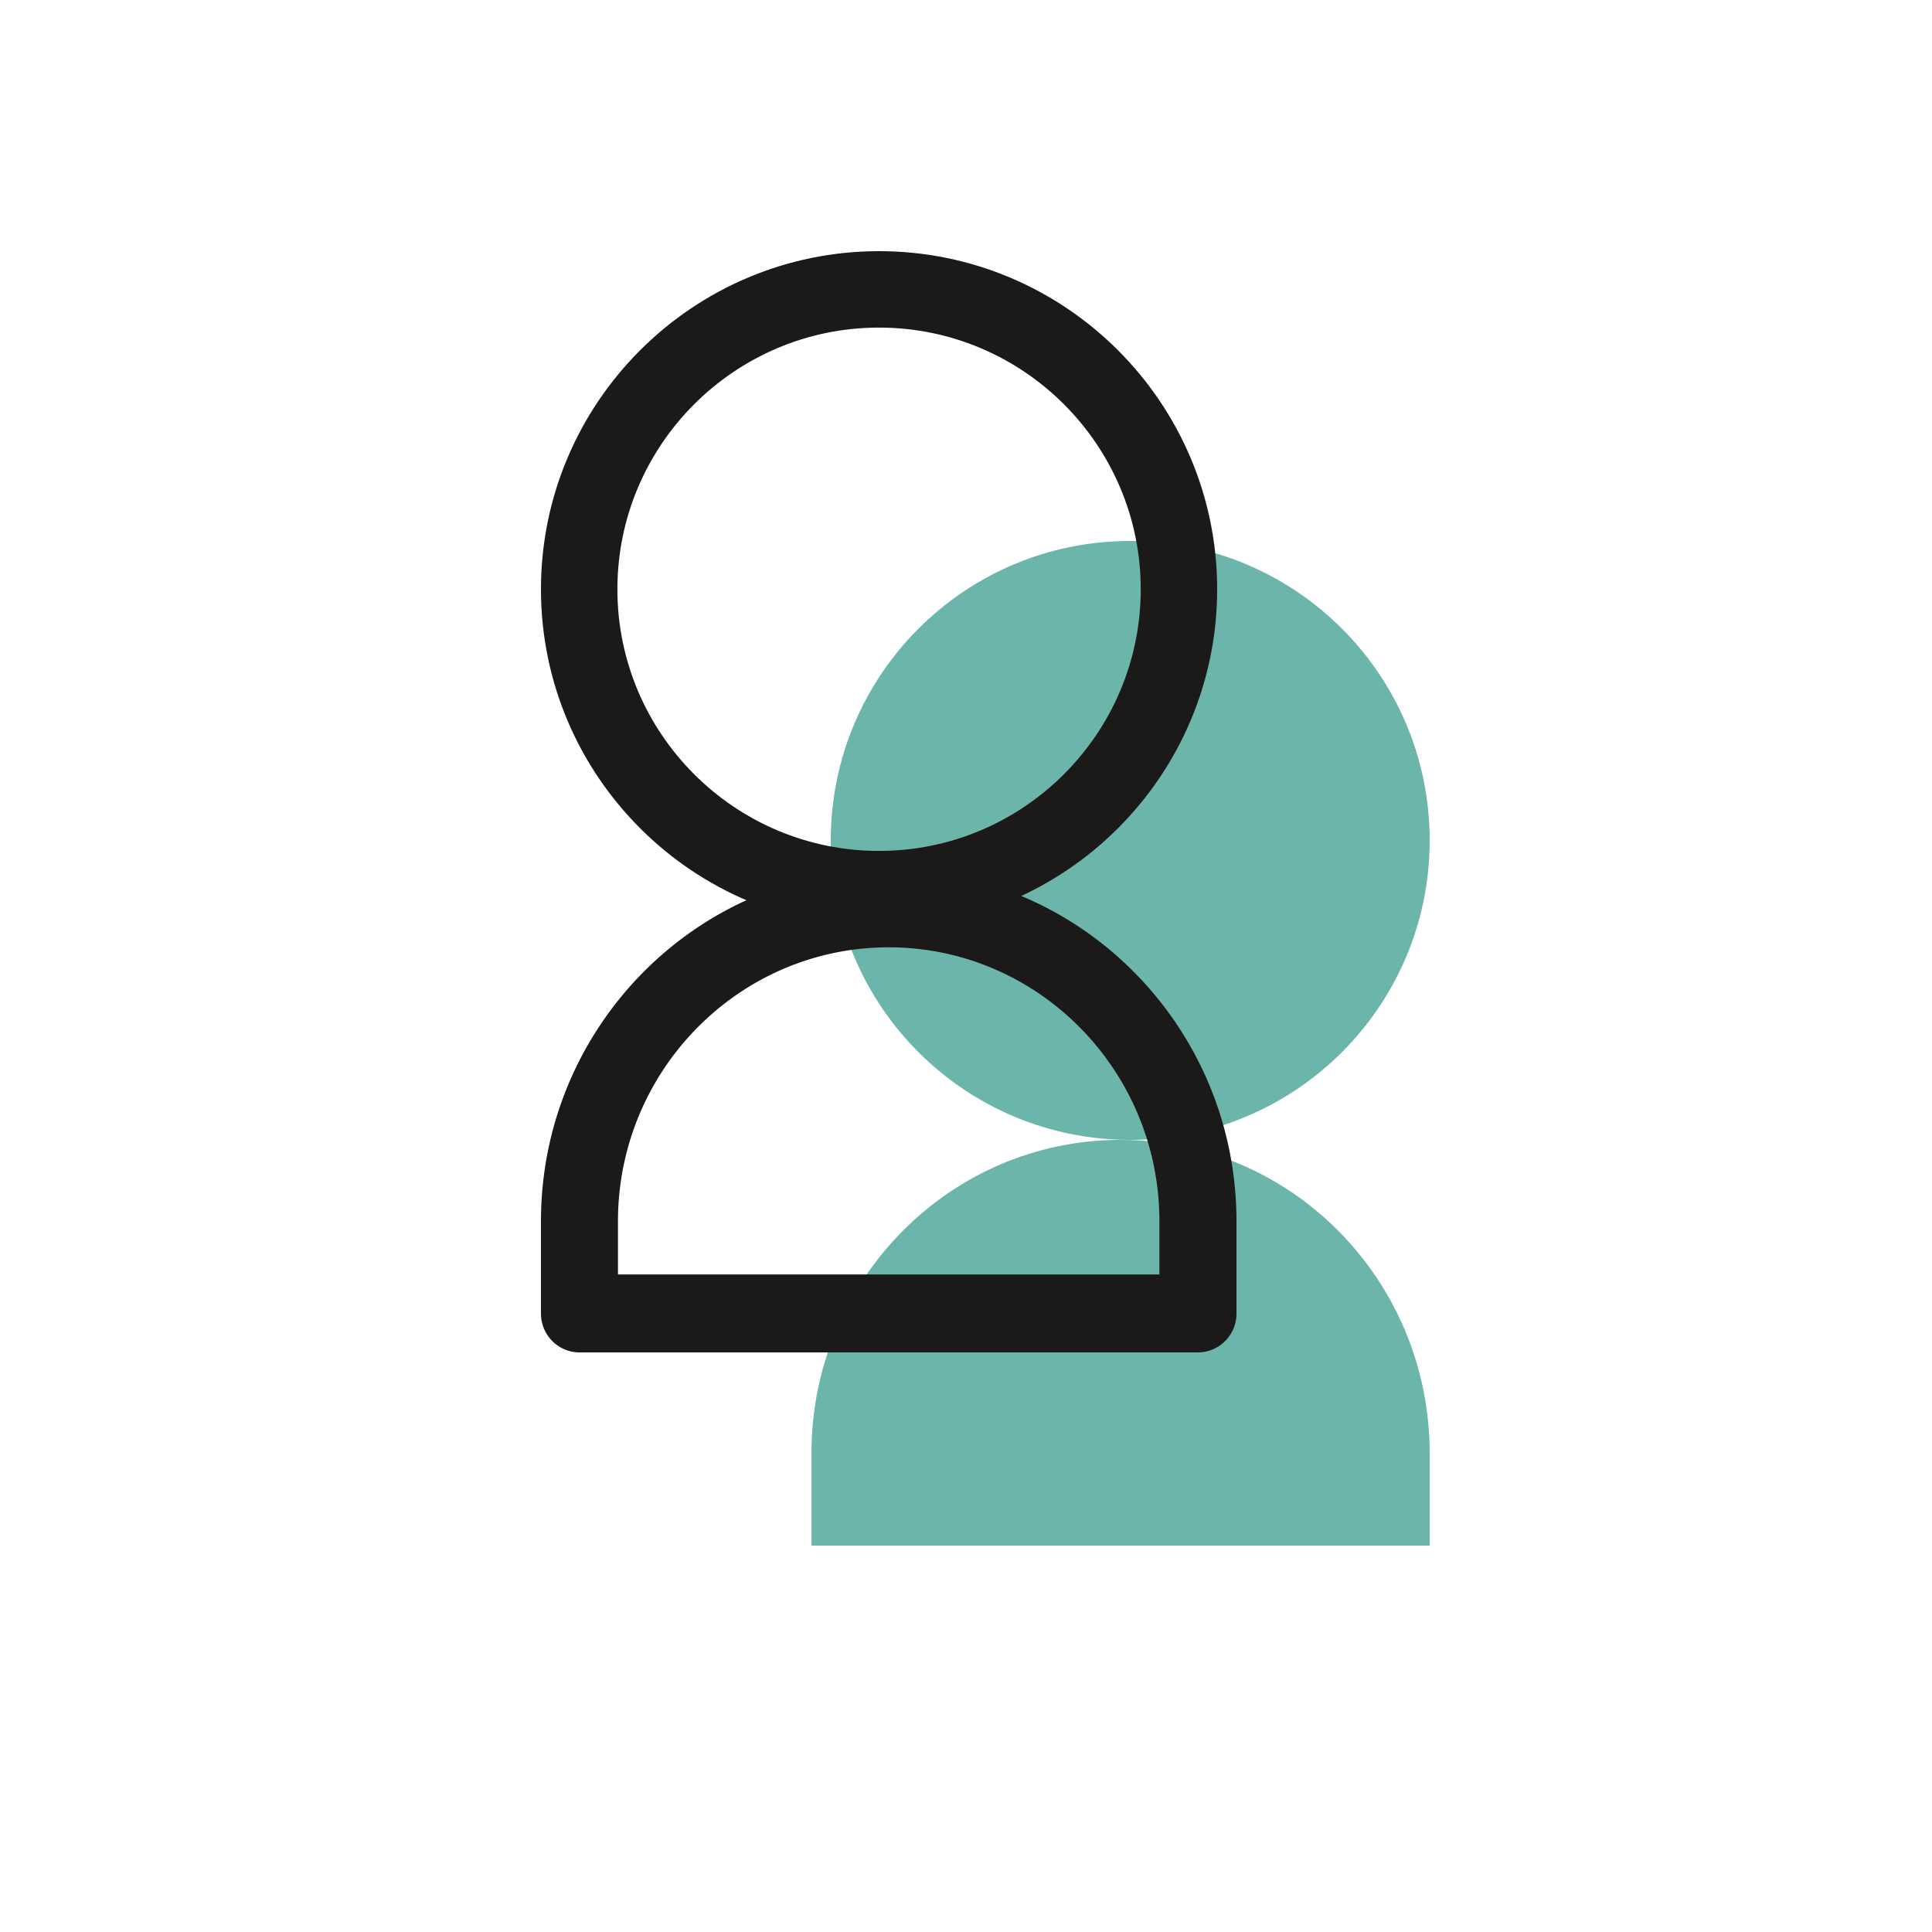 <svg xmlns="http://www.w3.org/2000/svg" width="100" height="100" viewBox="0 0 100 100">
    <g fill="none" fill-rule="evenodd">
        <path fill="#6BB5AA" d="M74 43.499C74 52.059 67.06 59 58.499 59 49.939 59 43 52.06 43 43.499 43 34.94 49.938 28 58.499 28 67.059 28 74 34.94 74 43.499"/>
        <path fill="#1B1A19" d="M45.499 16.956c-7.469 0-13.543 6.077-13.543 13.543 0 7.468 6.074 13.545 13.543 13.545 7.468 0 13.545-6.077 13.545-13.545 0-7.466-6.077-13.543-13.545-13.543zm0 31.044C35.85 48 28 40.15 28 30.499 28 20.85 35.85 13 45.499 13 55.149 13 63 20.85 63 30.499 63 40.149 55.15 48 45.499 48z"/>
        <path fill="#6BB5AA" d="M74 80H42v-4.778C42 66.264 49.164 59 57.999 59 66.836 59 74 66.264 74 75.222V80"/>
        <path fill="#1B1A19" d="M31.986 65.966h28.025v-2.753c0-7.818-6.286-14.18-14.012-14.18-7.726 0-14.013 6.362-14.013 14.18v2.753zM62.007 70H29.993c-1.1 0-1.993-.901-1.993-2.017v-4.77C28 53.17 36.074 45 45.999 45 55.924 45 64 53.17 64 63.213v4.77A2.005 2.005 0 0 1 62.007 70z"/>
    </g>
</svg>
